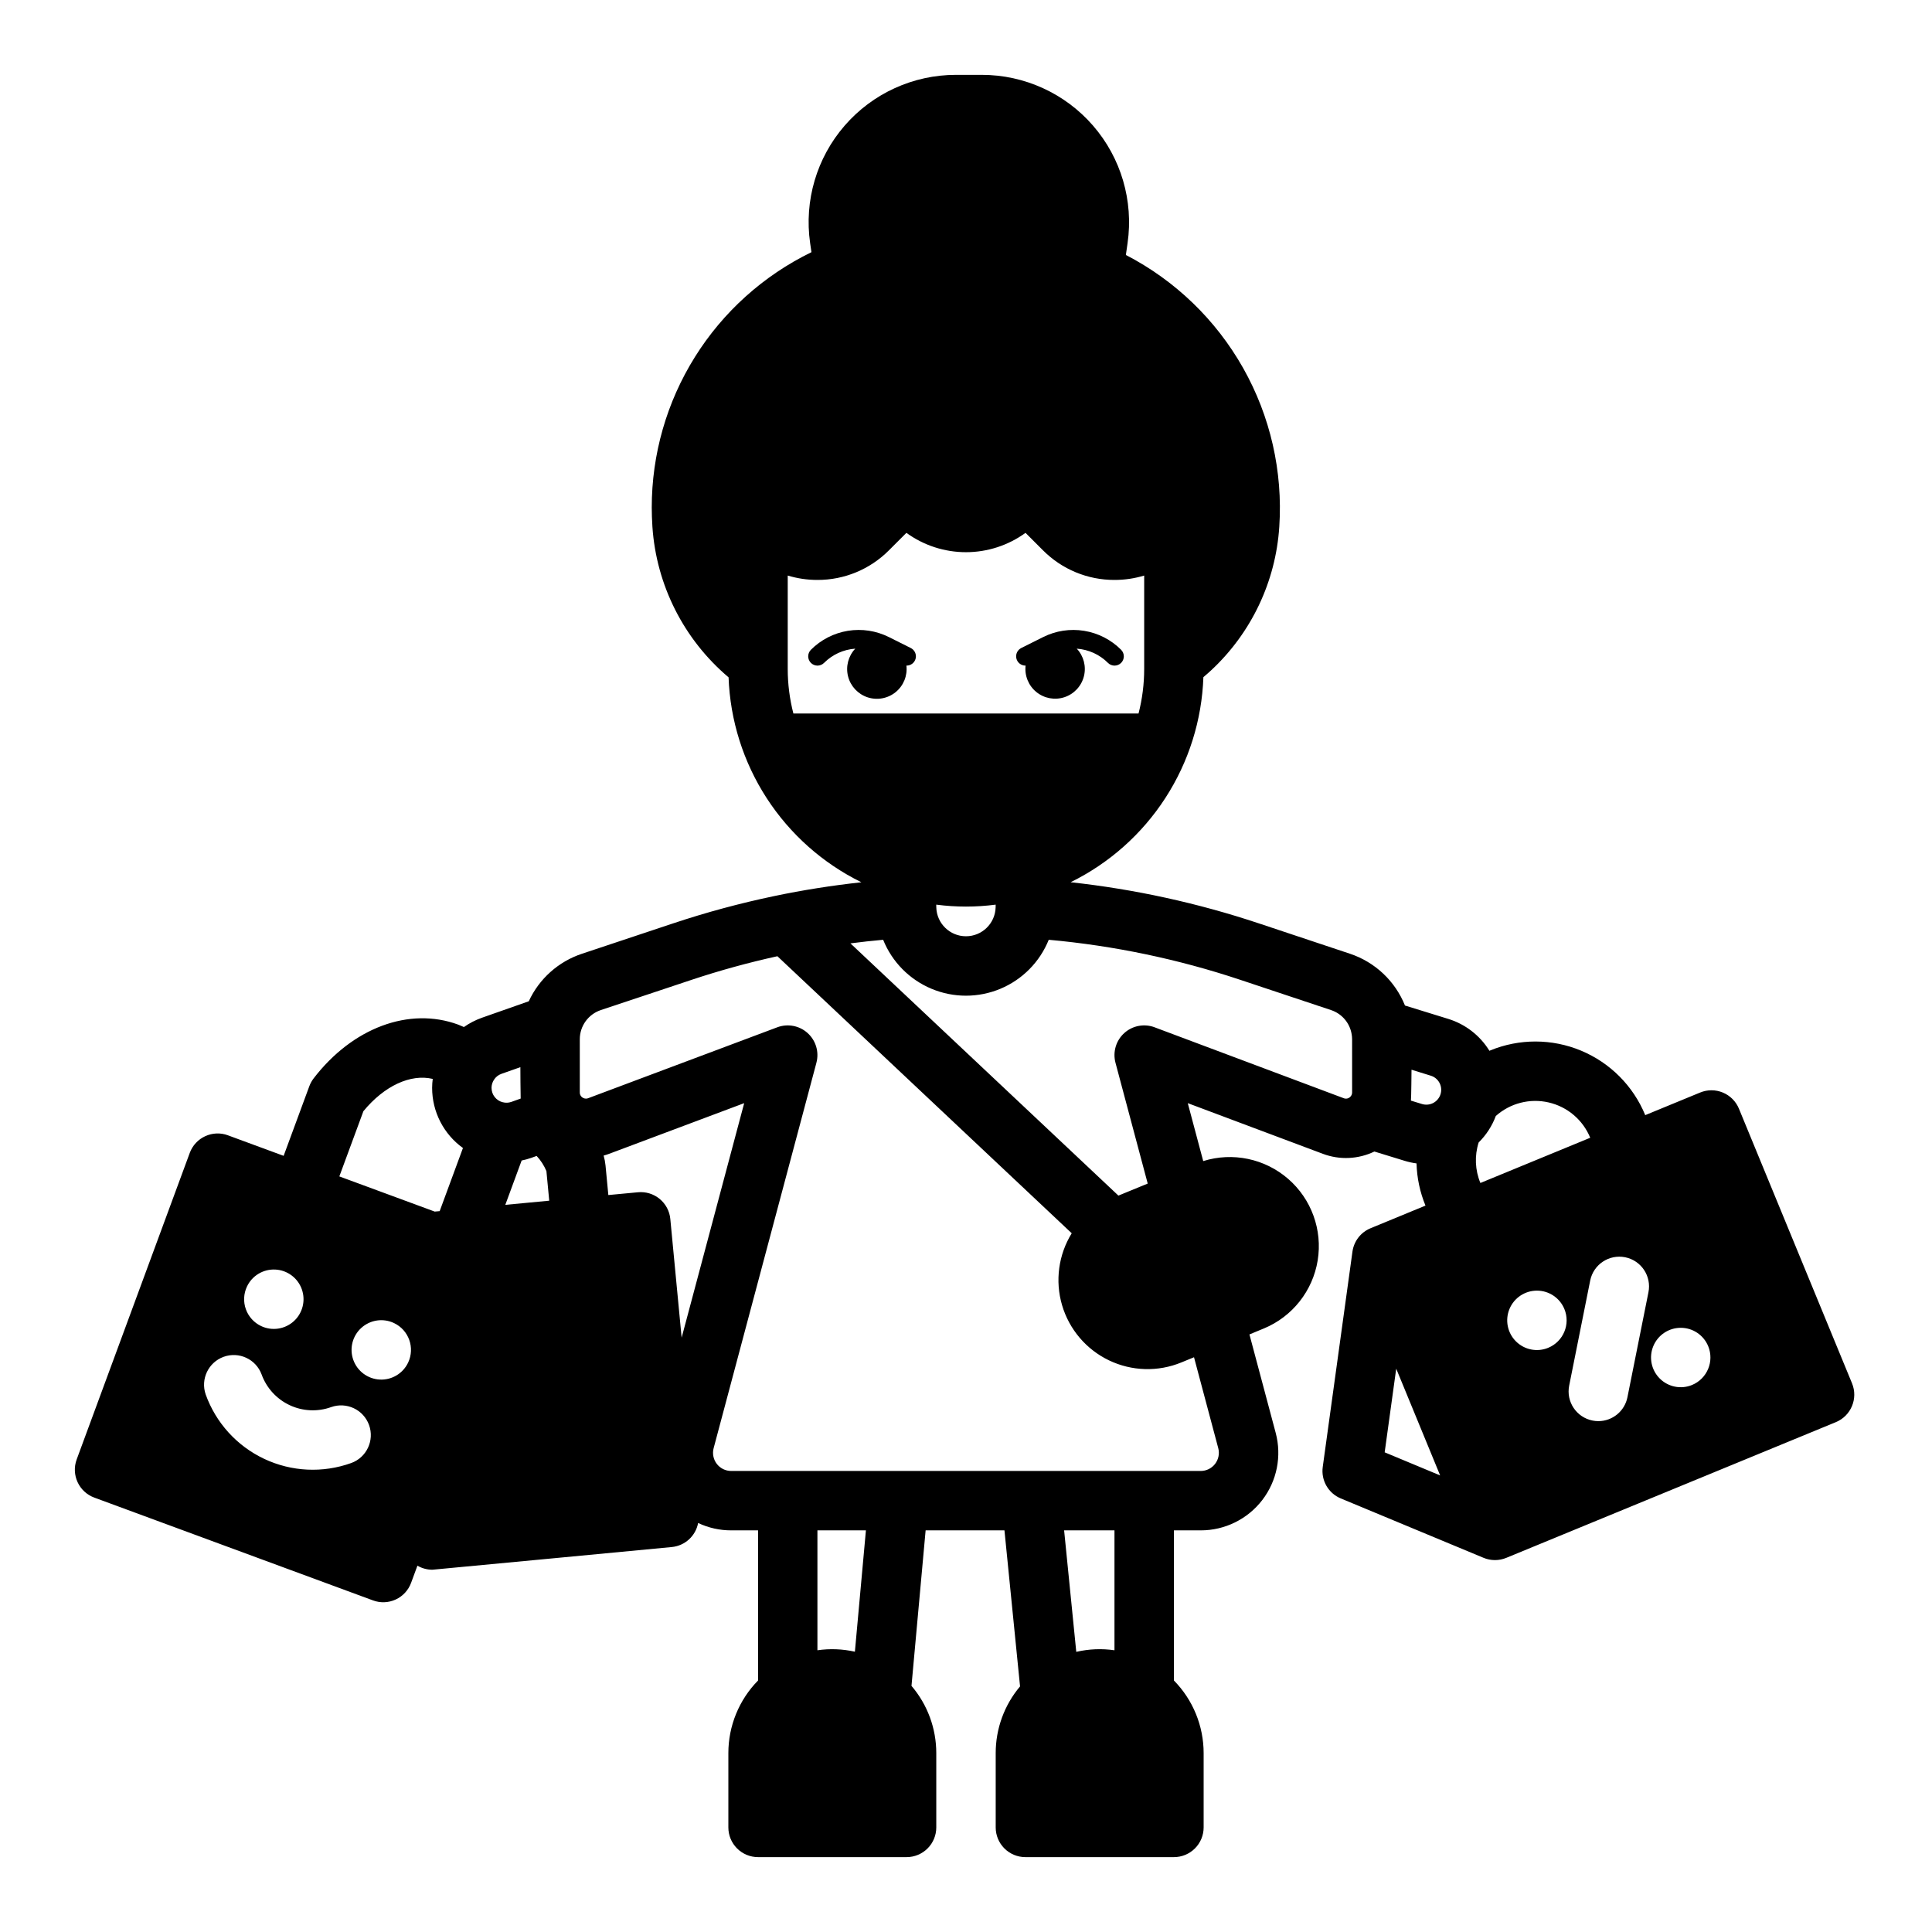 <?xml version="1.0" encoding="UTF-8"?>
<!-- Uploaded to: ICON Repo, www.svgrepo.com, Generator: ICON Repo Mixer Tools -->
<svg fill="#000000" width="800px" height="800px" version="1.1" viewBox="144 144 512 512" xmlns="http://www.w3.org/2000/svg">
 <g>
  <path d="m634.81 510.6-29.973-72.785v-0.004c-0.797-1.93-2.328-3.469-4.254-4.269-1.93-0.805-4.098-0.809-6.031-0.008l-14.555 5.992v-0.012h0.004c-3.18-7.727-9.297-13.871-17.008-17.086-7.711-3.211-16.383-3.223-24.105-0.035-0.059 0.031-0.117 0.055-0.176 0.078-2.488-4.047-6.363-7.051-10.902-8.453l-11.473-3.543h-0.004c-2.606-6.492-7.941-11.516-14.582-13.727l-24.129-8.039c-16.195-5.398-32.926-9.059-49.898-10.91 10.234-5.031 18.91-12.742 25.105-22.312 6.199-9.57 9.684-20.641 10.082-32.035 0.719-0.602 1.426-1.23 2.117-1.871 10.617-9.906 17.055-23.488 17.996-37.98 0.969-14.66-2.363-29.285-9.586-42.078-7.223-12.797-18.02-23.203-31.07-29.953l0.453-3.168c1.602-11.203-1.738-22.551-9.152-31.102s-18.172-13.461-29.492-13.465h-6.848c-11.316 0.004-22.078 4.914-29.492 13.465-7.414 8.551-10.754 19.898-9.148 31.102l0.355 2.43h-0.004c-12.691 6.176-23.391 15.793-30.875 27.762-7.484 11.965-11.449 25.797-11.445 39.91 0 1.594 0.059 3.258 0.176 5.098 1.043 15.484 8.328 29.883 20.184 39.902 0.41 11.387 3.902 22.449 10.098 32.012 6.199 9.562 14.871 17.27 25.098 22.293-7.773 0.855-15.508 2.066-23.094 3.66-9.07 1.895-18.023 4.312-26.812 7.242l-24.129 8.039c-6.242 2.066-11.352 6.625-14.109 12.598l-12.457 4.379c-1.68 0.602-3.273 1.426-4.734 2.449-0.5-0.227-1.004-0.441-1.516-0.641-12.961-4.773-27.996 0.816-38.309 14.25-0.48 0.629-0.863 1.324-1.141 2.066l-6.809 18.461-14.762-5.441 0.004-0.004c-4.082-1.5-8.605 0.582-10.117 4.656l-29.973 81.25c-1.496 4.078 0.59 8.598 4.664 10.105l73.859 27.246c1.957 0.727 4.125 0.641 6.019-0.234 1.898-0.875 3.367-2.469 4.086-4.43l1.672-4.535c1.203 0.699 2.574 1.07 3.965 1.07 0.246 0 63.438-6.012 63.438-6.012h0.004c3.488-0.332 6.336-2.93 6.984-6.375 2.742 1.297 5.738 1.965 8.77 1.957h7.113v39.785c-5.047 5.137-7.875 12.055-7.871 19.254v19.684c0 2.086 0.828 4.09 2.305 5.566 1.477 1.473 3.477 2.305 5.566 2.305h39.359c2.09 0 4.09-0.832 5.566-2.305 1.477-1.477 2.305-3.481 2.305-5.566v-19.684c0.004-6.535-2.324-12.859-6.57-17.828l3.746-41.211h20.891l4.133 41.348c-4.172 4.949-6.461 11.219-6.453 17.691v19.684c0 2.086 0.828 4.09 2.305 5.566 1.477 1.473 3.481 2.305 5.566 2.305h39.359c2.09 0 4.09-0.832 5.566-2.305 1.477-1.477 2.309-3.481 2.309-5.566v-19.684c0-7.199-2.828-14.117-7.875-19.254v-39.785h7.117c6.383 0 12.402-2.965 16.293-8.027s5.207-11.645 3.562-17.812l-6.957-26.086 3.828-1.586v0.004c7.555-3.137 12.949-9.961 14.258-18.035 1.309-8.078-1.652-16.254-7.832-21.617-6.18-5.359-14.695-7.141-22.504-4.707l-4.094-15.352 35.809 13.43c4.441 1.672 9.371 1.449 13.648-0.609l8.012 2.461h-0.004c1.031 0.316 2.09 0.547 3.16 0.688 0.102 3.84 0.906 7.629 2.371 11.18l-14.562 6.004c-2.586 1.066-4.41 3.426-4.793 6.199l-7.871 57.051c-0.492 3.543 1.469 6.973 4.769 8.344l37.844 15.742 0.004 0.004c1.926 0.797 4.09 0.801 6.019 0.008l87.34-35.965c4.023-1.656 5.945-6.258 4.293-10.281zm-425.36-25.652c1.359-2.883 4.316-4.656 7.5-4.504 3.18 0.152 5.953 2.207 7.027 5.203 1.074 3 0.238 6.348-2.117 8.488-2.359 2.141-5.773 2.648-8.652 1.289-1.887-0.891-3.344-2.496-4.051-4.461-0.703-1.965-0.598-4.129 0.293-6.016zm27.609 46.781v-0.004c-7.523 2.699-15.812 2.301-23.039-1.109-7.231-3.41-12.812-9.551-15.512-17.074-1.406-4.074 0.727-8.523 4.781-9.98 4.059-1.453 8.531 0.625 10.035 4.668 1.297 3.586 3.961 6.516 7.414 8.141 3.449 1.629 7.406 1.82 10.996 0.535 4.094-1.469 8.602 0.656 10.074 4.75 1.469 4.09-0.656 8.602-4.75 10.07zm15.105-26.637v-0.004c-1.355 2.883-4.316 4.664-7.496 4.512-3.184-0.152-5.961-2.207-7.035-5.203-1.078-3-0.242-6.348 2.117-8.488 2.359-2.141 5.773-2.652 8.656-1.289 3.926 1.852 5.609 6.539 3.758 10.469zm8.355-40.129-1.32 0.117-25.27-9.32 6.375-17.277c5.519-6.723 12.508-9.957 18.371-8.562h0.004c-0.102 0.785-0.156 1.578-0.16 2.371-0.004 6.32 3.035 12.254 8.168 15.941zm93.734-131.88c-0.992-3.856-1.496-7.824-1.496-11.809v-24.746c2.555 0.773 5.207 1.164 7.871 1.16 7.109 0.02 13.93-2.805 18.945-7.844l4.633-4.633c4.59 3.332 10.113 5.125 15.785 5.125 5.668 0 11.195-1.793 15.781-5.125l4.633 4.633h0.004c5.012 5.039 11.832 7.863 18.941 7.844 2.668 0.004 5.32-0.387 7.871-1.16v24.746c0 3.984-0.5 7.953-1.496 11.809zm53.609 50.656s-0.012 0.668-0.012 0.727v0.004c-0.117 4.258-3.602 7.648-7.859 7.648-4.262 0-7.746-3.391-7.863-7.648-0.012-0.117-0.012-0.727-0.012-0.727v-0.004c5.227 0.684 10.52 0.684 15.746 0zm-131.79 51.867c-0.73-0.469-1.289-1.168-1.582-1.988-0.148-0.426-0.223-0.875-0.227-1.328 0.004-0.75 0.223-1.484 0.629-2.113 0.461-0.746 1.168-1.309 1.996-1.598l5.019-1.77s0.031 7.785 0.078 8.324l-2.488 0.887c-0.734 0.254-1.523 0.281-2.273 0.078-0.41-0.098-0.801-0.262-1.152-0.492zm1.84 27.691 4.328-11.75h0.004c0.844-0.172 1.672-0.398 2.488-0.68l1.484-0.531c1.094 1.176 1.969 2.535 2.59 4.016l0.746 7.844zm46.73 35.199-3-31.449v-0.004c-0.195-2.078-1.211-3.992-2.82-5.32-1.609-1.328-3.684-1.961-5.762-1.762l-7.844 0.738-0.746-7.844c-0.09-0.887-0.258-1.762-0.5-2.617 0.48-0.129 0.965-0.285 1.438-0.461l35.809-13.43zm45.914 83.227v-0.004c-3.258-0.734-6.621-0.863-9.93-0.383v-31.773h12.852zm68.793-0.383v-0.004c-3.371-0.492-6.809-0.348-10.125 0.422l-3.219-32.195h13.344zm21.078-77.656 6.426 24.098v-0.004c0.379 1.441 0.07 2.981-0.84 4.164-0.906 1.184-2.312 1.875-3.805 1.879h-124.44c-1.492-0.004-2.898-0.695-3.809-1.879-0.91-1.184-1.219-2.723-0.836-4.164l27.238-102.14h-0.004c0.762-2.848-0.137-5.879-2.32-7.859-2.184-1.98-5.289-2.57-8.051-1.535l-50.117 18.793h0.004c-0.637 0.242-1.359 0.066-1.812-0.441-0.273-0.301-0.422-0.695-0.41-1.105v-14.09c0.008-3.496 2.242-6.598 5.559-7.715l24.129-8.039h-0.004c7.449-2.473 15.02-4.555 22.684-6.238l78 73.418c-3.516 5.695-4.449 12.617-2.566 19.039 1.883 6.422 6.406 11.746 12.441 14.641 6.035 2.898 13.016 3.094 19.203 0.543zm41.898-70.195c0.012 0.469-0.184 0.914-0.531 1.223-0.453 0.43-1.113 0.555-1.695 0.324l-50.117-18.793h0.004c-2.762-1.035-5.867-0.445-8.051 1.535-2.184 1.98-3.078 5.012-2.32 7.859l8.543 32.02-7.766 3.188-71.016-66.844c2.887-0.375 5.777-0.691 8.668-0.953 2.363 5.871 6.981 10.547 12.82 12.988 5.836 2.441 12.41 2.441 18.25 0 5.836-2.441 10.453-7.117 12.816-12.988 17.254 1.562 34.27 5.117 50.707 10.598l24.117 8.039c2.863 0.953 4.961 3.41 5.449 6.387 0.078 0.438 0.117 0.883 0.121 1.328zm8.629 95.391 3.059-22.168 11.641 28.289zm14.879-95.184c-0.012 0.039-0.059 0.227-0.078 0.285-0.312 0.996-1.004 1.828-1.926 2.316-0.922 0.484-2 0.582-2.996 0.273l-2.922-0.895c0.098-0.719 0.156-8.188 0.156-8.188l5.086 1.574h0.004c1.973 0.598 3.144 2.625 2.676 4.633zm10.488 23.805c-1.418-3.41-1.582-7.215-0.461-10.734 2.008-1.98 3.559-4.375 4.543-7.016 3.809-3.402 9.031-4.742 14.004-3.594 4.977 1.145 9.086 4.637 11.02 9.359zm17.977 43.68c-2.941 1.215-6.328 0.535-8.574-1.723-2.25-2.258-2.914-5.644-1.691-8.582 1.227-2.941 4.102-4.852 7.285-4.844 3.184 0.004 6.051 1.93 7.262 4.875 1.652 4.019-0.262 8.617-4.281 10.273zm26.559-14.73-5.57 27.836c-0.734 3.676-3.957 6.32-7.703 6.328-0.523 0-1.043-0.051-1.555-0.156-4.262-0.852-7.031-4.996-6.18-9.262l5.57-27.836c0.852-4.262 5-7.027 9.266-6.176 4.262 0.855 7.027 5.004 6.172 9.266zm11.551 24.582h0.004c-2.945 1.211-6.328 0.531-8.574-1.727-2.246-2.254-2.914-5.641-1.691-8.578 1.223-2.941 4.098-4.852 7.281-4.848 3.184 0.004 6.047 1.926 7.262 4.867 1.652 4.023-0.262 8.621-4.277 10.285z"/>
  <path d="m385.36 315.73-5.785-2.894h-0.004c-3.359-1.684-7.164-2.266-10.871-1.664-3.711 0.605-7.137 2.359-9.793 5.019-0.465 0.461-0.727 1.086-0.727 1.742 0 0.652 0.258 1.281 0.719 1.742 0.465 0.465 1.094 0.723 1.746 0.723 0.656-0.004 1.281-0.266 1.742-0.73 2.211-2.211 5.144-3.551 8.266-3.769-1.848 1.961-2.57 4.727-1.91 7.34 0.66 2.609 2.609 4.703 5.164 5.551 2.559 0.844 5.371 0.328 7.457-1.375 2.086-1.703 3.16-4.356 2.844-7.027 0.02 0 0.035 0.008 0.051 0.008v-0.004c1.145 0.004 2.137-0.781 2.402-1.895 0.262-1.109-0.277-2.258-1.297-2.766z"/>
  <path d="m441.1 316.19c-2.656-2.66-6.078-4.414-9.789-5.016-3.711-0.605-7.516-0.023-10.875 1.66l-5.785 2.894c-1.023 0.508-1.562 1.652-1.301 2.766 0.262 1.109 1.254 1.898 2.394 1.898 0.02 0 0.035-0.008 0.051-0.008-0.309 2.672 0.766 5.312 2.852 7.012 2.086 1.695 4.891 2.211 7.441 1.367 2.555-0.844 4.5-2.934 5.16-5.539 0.66-2.606-0.055-5.367-1.895-7.324 3.117 0.219 6.055 1.555 8.266 3.769 0.461 0.465 1.086 0.727 1.742 0.727 0.652 0 1.281-0.258 1.742-0.719 0.465-0.465 0.723-1.09 0.723-1.746-0.004-0.652-0.266-1.281-0.73-1.742z"/>
 </g>
</svg>